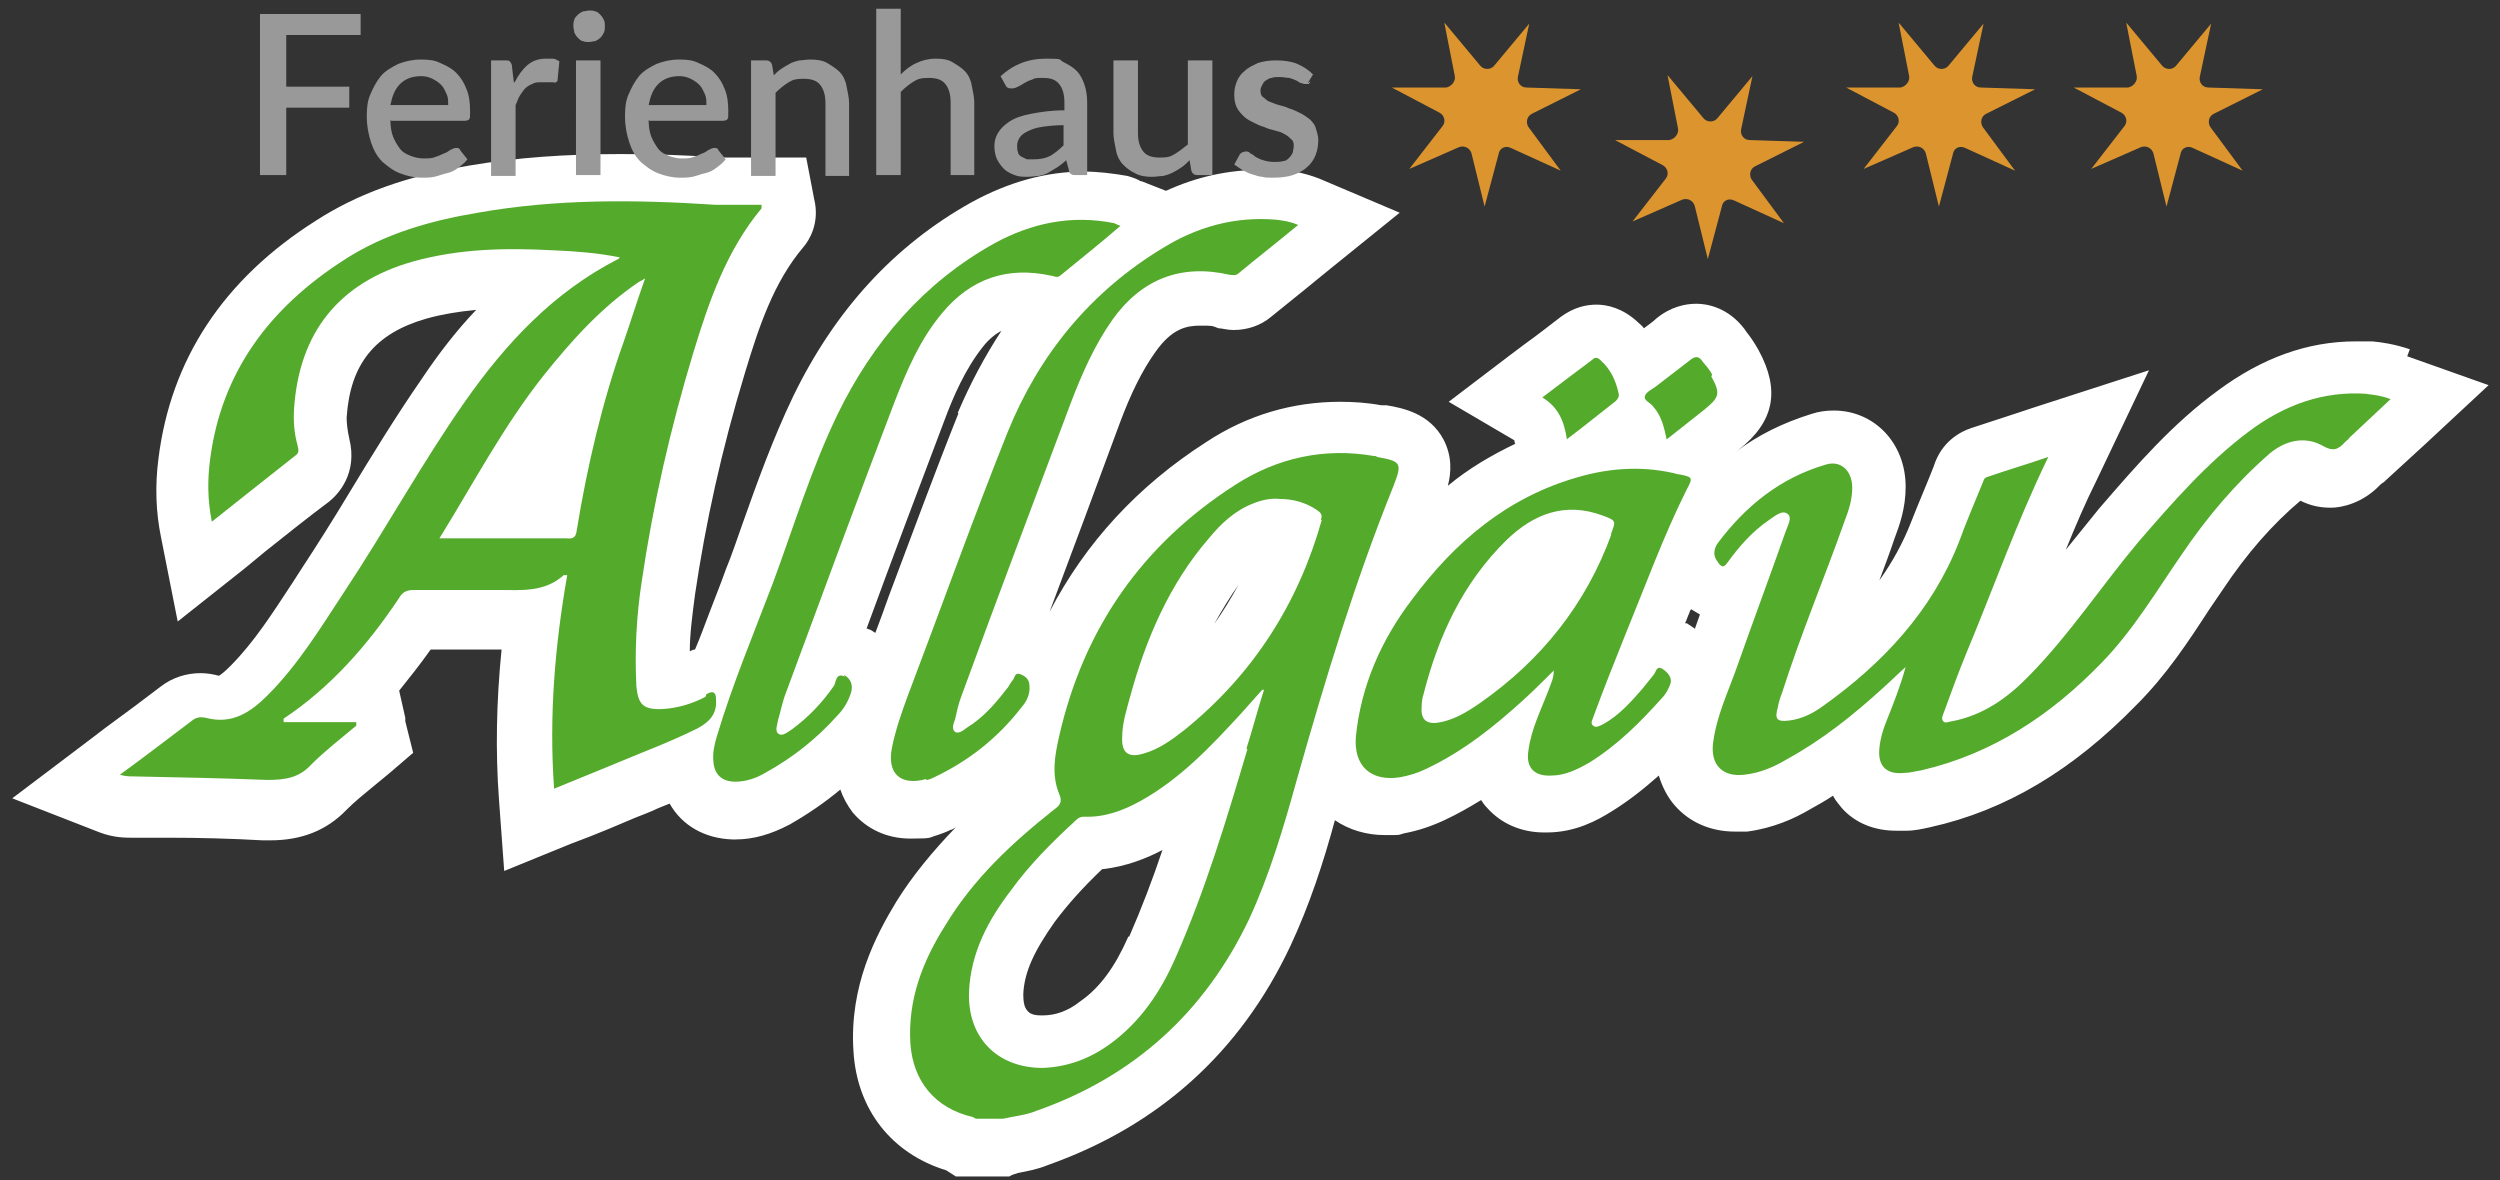 <svg xmlns="http://www.w3.org/2000/svg" viewBox="0 0 285.6 134.8"><rect x="0" y="0" width="285.6" height="134.8" fill="#333333" stroke="none"/><defs><style>.cls-1{fill:#db942e}.cls-2{fill:#54aa2b}.cls-4{fill:#999}</style></defs><g id="Ebene_1_xA0_Bild"><path d="M275.3 39.9c-1.8-.6-3.2-.8-4.3-.9h-1.9c-5.5 0-10.7 1.9-15.7 5.6-5.2 3.8-9.2 8.4-13.6 13.5-1.3 1.6-2.6 3.2-3.8 4.7 1.1-2.7 2.2-5.3 3.5-7.9l6-12.6-13.3 4.3-1.5.5-5.5 1.8c-1.2.4-3.4 1.5-4.3 4.4-.7 1.8-1.7 4.1-2.6 6.4-.9 2.3-2.1 4.5-3.6 6.6.6-1.6 1.2-3.2 1.7-4.7.6-1.6 1.3-3.5 1.3-6 0-5-3.6-8.7-8.2-8.7-.9 0-1.7.1-2.6.4-3.2 1-6.1 2.4-8.7 4.4.1-.1.3-.2.4-.3 4.1-3.2 4.8-6.8 2.3-11.4-.5-.9-1-1.6-1.4-2.1l-.2-.3c-1.9-2.5-4.3-2.9-5.5-2.9s-2.9.3-4.6 1.7c-.4.4-.9.7-1.4 1.1-.2-.3-.5-.5-.7-.7-1.7-1.6-3.5-2-4.7-2s-2.6.3-4.1 1.4c-1.3 1-2.7 2.1-4.1 3.1l-1.6 1.2-7.1 5.4 7.5 4.4s0 .2.1.4c-2.7 1.3-5.3 2.8-7.7 4.8.4-1.5.5-3.4-.5-5.3-1.6-3-4.7-3.6-6.5-3.9h-.6c-1.6-.3-3.2-.4-4.7-.4-5.4 0-10.6 1.5-15.3 4.6-7.8 5-13.8 11.5-17.9 19.4 2.6-6.9 5.3-14.2 8-21.5 1.3-3.5 2.6-6.1 4.1-8.2 1.9-2.7 3.6-3 5.1-3s1.3 0 2.1.3c.4 0 1 .2 1.7.2 1.6 0 3.1-.5 4.3-1.5 1.7-1.4 3.5-2.8 5.3-4.3l1.6-1.3 7.8-6.3-9.2-3.9c-1.8-.7-3.3-.9-4.4-1h-2.2c-3.8 0-7.4.8-10.9 2.4l-2.8-1.1h-.1c-.3-.2-.8-.4-1.5-.6-1.7-.3-3.4-.5-5-.5-4.3 0-8.6 1.2-12.8 3.5-8.8 4.9-15.6 12.3-20.4 22.2-2.3 4.8-4.1 9.8-5.8 14.6-.6 1.7-1.2 3.5-1.9 5.2-.6 1.7-1.3 3.4-1.9 5-.5 1.3-1 2.7-1.6 4.1-.2 0-.4.1-.6.2 0-2 .3-4.2.6-6.5 1.2-8.1 3-16.4 5.7-25.3 1.6-5.3 3.3-10.4 6.7-14.4.6-.7 1.9-2.7 1.2-5.5l-.9-4.7H82.4c-4.3-.3-8-.4-11.5-.4-6.3 0-11.9.4-17.2 1.3-7.2 1.2-12.8 3.2-17.6 6.3-10.6 6.7-16.6 15.9-18 27.2-.4 3.1-.3 6.1.3 9l1.9 9.6 7.7-6.1 2.3-1.9c2.5-2 4.9-3.9 7.3-5.7 1-.8 3.3-3.2 2.3-7.2-.2-.9-.3-1.7-.3-2.4.4-6.1 3.2-9.6 9.1-11.3 1.8-.5 3.6-.8 5.7-1-2.2 2.3-4.3 5-6.3 8-2.9 4.2-5.6 8.6-8.2 12.9-1.8 3-3.7 6-5.6 8.9-.3.5-.6.9-.9 1.4-2.3 3.5-4.4 6.8-7.1 9.5-.7.7-1.1 1-1.3 1.1-.7-.2-1.4-.3-2.1-.3-1.6 0-3.2.5-4.5 1.5-2.1 1.6-4.1 3.1-6.3 4.7L10 84.7l-8.6 6.5 10 3.9c1.6.6 2.9.6 3.6.6h4.3c3.5 0 7.2.1 10.7.3h.9c3.5 0 6.4-1.1 8.7-3.5.9-.9 2-1.8 3.1-2.7.6-.5 1.1-.9 1.7-1.4l2.8-2.4-.9-3.6V82l-.7-3.1c1.2-1.5 2.4-3 3.6-4.7h8.1c-.6 6-.7 11.6-.3 17.1l.6 8.2 7.6-3.1 2.1-.8c1.5-.6 3-1.2 4.6-1.9.9-.4 1.8-.7 2.7-1.1.6-.3 1.2-.5 1.9-.8 1.4 2.5 4 4 7.2 4.1h.3c2.1 0 4.1-.6 6.2-1.7 2.1-1.2 4-2.5 5.8-4 .3.9.8 1.8 1.4 2.6 1.6 1.9 3.9 3 6.6 3s2-.1 3.1-.4c.3-.1.9-.3 1.5-.6.2 0 .4-.2.6-.3-2.7 2.8-5 5.6-6.8 8.5-2.3 3.8-5.4 9.6-4.9 17.1.4 6.7 4.4 11.7 10.6 13.6l1.1.7h6.1c.3-.2.7-.3 1-.4 1-.2 2.2-.4 3.4-.9 12.7-4.5 22-12.9 27.7-25 2.2-4.7 3.8-9.6 5.1-14.4 1.6 1.1 3.6 1.7 5.7 1.7s1.4 0 2.2-.2c1.6-.3 3.1-.8 4.6-1.5 1.5-.7 2.9-1.5 4.2-2.3.2.3.4.6.7.9 1.6 1.8 3.9 2.8 6.5 2.8h.3c3.3 0 5.8-1.4 7.4-2.4 1.8-1.1 3.6-2.5 5.4-4.1.4 1.3 1 2.5 1.9 3.5 1.7 1.9 4.1 2.9 6.8 2.9h1.4c3-.4 5.4-1.5 7.1-2.5.9-.5 1.8-1 2.7-1.6.3.6.7 1 1 1.4 1.5 1.7 3.7 2.6 6.2 2.6h1.2c.9 0 1.8-.2 2.7-.4 8.6-1.9 16.3-6.5 23.6-14 3.4-3.4 5.9-7.2 8.3-10.9.5-.7 1-1.5 1.5-2.2 2.8-4.2 5.7-7.5 8.9-10.2 1.2.6 2.3.8 3.5.8s3.6-.5 5.6-2.6c.1-.1.2-.2.4-.3l3.6-3.3 1.2-1.1 7.2-6.7-9.3-3.3Zm-134.4-8.4Zm-3.8-5.3ZM22.9 82.3h-.1Zm61.3 7.2h-.1.6-.5ZM96 77.1h-.2Zm8.3 12.2h-.3.6-.3Zm5.2-42.1c-2.8 7-5.4 14.1-8 21-.5 1.4-1 2.8-1.5 4.1-.2-.1-.4-.3-.7-.4-.1 0-.2-.1-.3-.1 2.9-7.9 5.9-15.9 8.9-23.8 1-2.7 2.4-5.9 4.4-8.4.7-.9 1.5-1.5 2.1-1.8-1.9 2.9-3.6 6.1-5 9.4Zm6.8 29.7Zm12.6 30.1c-1.5 3.4-3.2 5.8-5.5 7.4-1.4 1.1-2.8 1.6-4.3 1.6-.5 0-1.3 0-1.7-.5-.4-.4-.5-1.1-.5-1.9.1-2.5 1.2-4.9 3.6-8.3 1.5-2 3.2-3.9 5.4-6 2.8-.3 5.2-1.3 6.9-2.2-1.1 3.3-2.4 6.7-3.8 9.9Zm9.8-35.7c.9-1.6 1.8-3.1 2.8-4.5-.9 1.6-1.8 3.1-2.8 4.5Zm43.6-30.5h-.1Zm2.5 12.8h.4-.4Zm4.6 22.7Zm4.3-35.6Zm-.1 31.1-.9-.6h-.2c.2-.4.3-.8.5-1.2 0-.1.1-.3.2-.4.3.2.7.4 1 .6-.2.6-.4 1.1-.6 1.7Zm5 16.6h-.1.8-.7Zm18.4-.1h.6-.5Zm49.6-37.1h.1Z" style="fill:#fff"/><path class="cls-2" d="M96.5 77.3c-1-.5-1 .6-1.2 1-1.3 1.9-2.9 3.6-4.8 5-.5.3-1.1.9-1.6.5-.4-.3-.1-1 0-1.6.3-1 .5-2.1.9-3.1C93.9 68 98 56.9 102.2 45.9c1.4-3.6 2.9-7.1 5.4-10.1 3.3-4 7.5-5.4 12.5-4.3.3 0 .6.3 1 0 2.3-1.9 4.6-3.7 6.9-5.7-.3-.1-.5-.2-.7-.3-4.9-1-9.5 0-13.7 2.3-8.1 4.5-13.9 11.3-17.9 19.5-3 6.2-5 12.8-7.4 19.3-2.2 5.8-4.6 11.5-6.4 17.5-.3 1-.5 1.9-.4 2.9.1 1.5 1 2.3 2.5 2.3 1.2 0 2.4-.4 3.4-1 3.1-1.7 5.9-3.9 8.3-6.6.7-.7 1.2-1.6 1.5-2.5.3-.9 0-1.7-.8-2.1Z"/><path class="cls-2" d="M105.8 89.1c.2 0 .5-.1.7-.2 4.1-1.9 7.5-4.6 10.2-8.1.6-.7 1-1.5.9-2.5 0-.7-.5-1.1-1.1-1.3-.6-.2-.6.5-.8.7-.3.3-.4.7-.7 1-1.3 1.7-2.7 3.3-4.5 4.4-.4.3-1 .8-1.4.5-.4-.3-.2-.9 0-1.4.2-.9.4-1.8.7-2.6 4.1-11.2 8.3-22.3 12.5-33.5 1.3-3.4 2.7-6.6 4.8-9.6 3.3-4.6 7.8-6.4 13.4-5.1.3 0 .6.1.9-.1 2.3-1.9 4.6-3.7 6.9-5.6-.9-.4-1.7-.5-2.5-.6-4.7-.4-9 .8-12.9 3.2-8.3 5-14.2 12.2-17.8 21.1-4 10-7.6 20.1-11.4 30.1-.7 1.9-1.4 3.9-1.8 5.9-.6 3 1 4.4 3.9 3.6ZM80.6 79.6c-1.5.8-3.2 1.3-4.9 1.4-2.2.1-2.8-.5-3-2.6-.2-4 0-8 .6-11.9 1.3-8.9 3.3-17.6 5.9-26.2C81 34.4 83 28.6 87 23.8v-.4h-5.2c-9.1-.6-18.2-.7-27.2.9-5.4.9-10.7 2.4-15.3 5.4-8.4 5.4-14 12.7-15.3 22.8-.3 2.3-.3 4.6.2 7.1 3.3-2.6 6.4-5.1 9.6-7.6.4-.3.3-.6.2-1.1-.4-1.4-.5-2.8-.4-4.3.6-8.6 5.1-14.3 13.5-16.7 5.3-1.5 10.7-1.6 16.2-1.3 2.5.1 5 .3 7.5.8-.1.1-.1.2-.2.2-7.4 3.8-12.8 9.6-17.5 16.3-4.9 7-9 14.5-13.7 21.6-2.7 4.1-5.3 8.4-8.8 11.9-2 2-4.1 3.4-7.1 2.6-.5-.1-.9-.1-1.4.2-2.8 2.1-5.5 4.2-8.4 6.3.6.2 1.2.2 1.7.2 5 .1 10.1.2 15.1.4 2 0 3.6-.2 5-1.7 1.6-1.6 3.4-3 5.2-4.5v-.4h-8.3v-.4c5.4-3.6 9.6-8.4 13.2-13.8.4-.7.9-.9 1.7-.9h9.6c2.6 0 5.3.3 7.5-1.7h.4c-1.4 8-2.1 16.1-1.5 24.4l6.6-2.7c3.3-1.4 6.6-2.6 9.8-4.2 1.3-.7 2.2-1.6 2.1-3.2 0-.8-.2-1.2-1.1-.7ZM65.9 60.5c-.1.8-.3 1.1-1.2 1H50.2c0 .1 0 0 0 0 3.9-6.3 7.3-12.8 11.9-18.6 3.2-4 6.6-7.8 10.9-10.7.2-.1.4-.2.7-.4-.9 2.5-1.6 4.8-2.4 7.1-2.5 7-4.2 14.3-5.4 21.6ZM270.5 45c-5.1-.4-9.6 1.3-13.6 4.3-4.8 3.6-8.7 8.1-12.6 12.6-4.2 5-7.8 10.5-12.4 15.2-2.5 2.6-5.3 4.6-8.9 5.3-.3 0-.8.3-1 0-.3-.3 0-.8.1-1.1.8-2.2 1.6-4.4 2.5-6.6 3.1-7.4 5.8-15.1 9.4-22.5-2.3.8-4.7 1.5-7 2.3-.4.1-.4.5-.6.9-.9 2.2-1.8 4.3-2.6 6.5-3.1 7.9-8.7 13.9-15.6 18.8-1.1.8-2.3 1.4-3.7 1.6-1.5.2-1.8-.1-1.4-1.5.1-.6.3-1.2.5-1.7 2.1-6.6 4.8-13 7.1-19.5.5-1.3.9-2.5.9-3.9 0-1.9-1.3-3.2-3.1-2.6-5.1 1.5-9.1 4.7-12.3 9-.4.6-.5 1.3-.1 1.9.4.6.7 1.1 1.3.2 1.3-1.8 2.8-3.5 4.7-4.8.6-.4 1.5-1.2 2.1-.7.6.4 0 1.4-.2 2-1.8 5.1-3.7 10.2-5.5 15.3-1 2.9-2.4 5.7-2.8 8.9-.3 2.5 1.1 3.9 3.6 3.6 1.8-.2 3.4-.9 4.9-1.8 4-2.2 7.5-5 10.8-8 .9-.8 1.8-1.7 2.7-2.5-.6 2.2-1.4 4.2-2.2 6.2-.4 1-.7 2-.8 3.1-.2 2 .8 3 2.8 2.8.7 0 1.3-.2 2-.3 8.2-1.9 14.9-6.4 20.6-12.3 3.6-3.7 6.2-8.1 9.1-12.3 2.9-4.3 6.2-8.2 10.1-11.6 1.8-1.5 4-2 6-.9 1.2.7 1.8.5 2.6-.4.2-.2.4-.3.5-.5 1.5-1.4 3.1-2.9 4.7-4.4-1-.4-1.9-.5-2.8-.6ZM191.8 54.2c-3.8-1-7.7-.8-11.5.3-8.1 2.3-14.1 7.4-19 14-3.5 4.6-5.8 9.8-6.4 15.6-.3 3.4 1.7 5.2 5 4.7 1.1-.2 2.1-.5 3.1-1 4.2-2 7.7-4.8 11.1-7.9 1.1-1 2.2-2.1 3.4-3.3 0 .9-.3 1.4-.5 2-.9 2.4-2.1 4.7-2.4 7.2-.3 1.9.7 2.9 2.6 2.8 1.6 0 3-.7 4.4-1.5 3.2-2 5.8-4.6 8.3-7.4.4-.4.7-1 .9-1.5.3-.8-.3-1.4-.9-1.8-.7-.4-.7.4-1 .7l-1.2 1.5c-1.3 1.5-2.7 3.1-4.5 4.1-.4.2-.9.5-1.2.2-.4-.3 0-.8.1-1.2 1.1-3 2.3-6 3.5-9 2.3-5.6 4.4-11.4 7.1-16.8.7-1.3.7-1.4-.8-1.7Zm-7.7 6.8c-2.9 8-8 14.4-15 19.3-1.6 1.1-3.2 2.1-5.2 2.3-1 0-1.4-.4-1.5-1.3 0-.6 0-1.3.2-1.9 1.7-6.7 4.5-12.8 9.5-17.7 3.1-3 6.7-4.4 11-2.8 1.6.6 1.5.6.9 2.2ZM157.2 52.1h-.2c-5.7-1-11.1.2-15.9 3.3-10.6 6.8-17.3 16.4-20.1 28.7-.5 2.2-.9 4.4 0 6.6.4.9.1 1.3-.6 1.8-4.8 3.8-9.2 7.9-12.4 13.2-2.6 4.1-4.3 8.5-4 13.5.3 4.3 2.8 7.4 7.1 8.4.1 0 .3.2.4.2h3.1c1.3-.3 2.6-.4 3.8-.9 11.1-3.9 19.2-11.2 24.3-21.9 2.4-5.2 4-10.7 5.5-16.1 3.2-11.3 6.6-22.5 11-33.4 1-2.6.9-2.8-1.9-3.3Zm-14.7 33.5c-2.4 8.1-4.8 16.1-8.2 23.8-1.7 3.9-4 7.3-7.4 9.8-2.3 1.7-4.9 2.7-7.8 2.8-5.2 0-8.6-3.5-8.4-8.7.2-4.5 2.2-8.2 4.8-11.6 2.1-2.9 4.6-5.4 7.2-7.8.3-.3.6-.6 1.1-.6 2.4.1 4.5-.7 6.5-1.8 4.5-2.5 8-6.2 11.4-9.9.8-.9 1.6-1.8 2.5-2.8h.2c-.7 2.2-1.3 4.5-2 6.7Zm8.5-26.2c-2.7 9.6-7.9 17.7-15.7 24-1.4 1.1-2.9 2.2-4.7 2.7-1.7.5-2.5-.1-2.4-1.9 0-1.6.5-3.1.9-4.6 1.8-6.6 4.5-12.9 9-18.1 1.4-1.7 3-3.2 5.1-4 1-.4 2-.6 3-.5 1.5 0 3 .4 4.3 1.3.4.3.6.5.4 1.1ZM179.1 50.1c2-1.5 3.7-2.9 5.5-4.3.3-.3.4-.6.3-.9-.3-1.4-.9-2.7-2-3.7-.3-.3-.6-.5-1-.1-1.9 1.4-3.7 2.8-5.7 4.3 1.8 1.1 2.5 2.7 2.8 4.8ZM195.6 42.8c-.3-.6-.7-1-1.1-1.5-.4-.6-.8-.7-1.5-.1l-3.9 3c-.4.3-1.1.6-1.2 1.1-.1.5.7.7 1 1.2.9 1 1.2 2.3 1.5 3.7 1.5-1.2 2.9-2.3 4.3-3.4 1.7-1.4 1.9-1.8.8-3.8Z"/><path class="cls-1" d="m165.1 2.7 4 4.8c.4.5 1.2.5 1.6 0l4-4.8-1.3 6.1c-.1.6.3 1.2 1 1.2l6.2.2L175 13c-.6.3-.7 1-.4 1.5l3.7 5-5.7-2.6c-.6-.3-1.3 0-1.4.7l-1.6 6-1.5-6.1c-.2-.6-.8-.9-1.4-.7l-5.7 2.5 3.8-4.9c.4-.5.2-1.2-.3-1.5L159 10h6.2c.6-.1 1.1-.7 1-1.3L165 2.6Z"/><path class="cls-4" d="M32.7 4v5.9h7.2v2.4h-7.2V20h-3V1.6h11.5V4h-8.5ZM44.6 13.7c0 .7.1 1.4.3 1.9.2.5.5 1 .8 1.4.3.4.7.6 1.2.8.5.2 1 .3 1.5.3s1 0 1.4-.2c.4-.1.7-.3 1-.4.3-.1.5-.3.7-.4.2-.1.4-.2.6-.2s.4 0 .5.3l.8 1c-.3.4-.7.7-1.1 1s-.8.5-1.3.6-.9.3-1.4.4-1 .1-1.4.1c-.9 0-1.7-.2-2.5-.5s-1.4-.8-2-1.3c-.6-.6-1-1.3-1.3-2.2-.3-.9-.5-1.9-.5-3s.1-1.8.4-2.5.7-1.5 1.2-2.1c.5-.6 1.2-1 2-1.4.8-.3 1.6-.5 2.6-.5s1.6.1 2.2.4c.7.3 1.3.6 1.8 1.1.5.5.9 1.1 1.2 1.9.3.7.4 1.6.4 2.5s0 .7-.1.9c0 .1-.3.2-.5.2h-8.4Zm6.6-1.7c0-.5 0-.9-.2-1.3s-.3-.7-.6-1-.6-.5-1-.7-.8-.3-1.3-.3c-1 0-1.8.3-2.4.9-.6.6-.9 1.4-1.1 2.4h6.5ZM58.8 9.4c.4-.8.9-1.5 1.5-2s1.3-.7 2.1-.7h.8c.2 0 .5.2.7.3l-.2 2.1c0 .1 0 .2-.2.3s-.2 0-.3 0h-1.4c-.4 0-.7 0-1 .2-.3.1-.6.3-.8.5-.2.2-.4.5-.6.8-.2.3-.3.7-.5 1.1v8.1h-2.8V6.9h1.6c.3 0 .5 0 .6.2.1.1.2.3.2.6l.2 1.7ZM69.1 3c0 .2 0 .5-.1.7s-.2.4-.4.6-.4.3-.6.4c-.2 0-.5.1-.7.1s-.5 0-.7-.1c-.2 0-.4-.2-.6-.4s-.3-.4-.4-.6c0-.2-.1-.5-.1-.7s0-.5.1-.7c0-.2.2-.4.4-.6s.4-.3.6-.4c.2 0 .5-.1.7-.1s.5 0 .7.1c.2 0 .4.2.6.4s.3.4.4.6.1.5.1.7Zm-.5 3.9V20h-2.8V6.9h2.8ZM74.1 13.7c0 .7.1 1.4.3 1.9.2.5.5 1 .8 1.4.3.4.7.6 1.2.8.5.2 1 .3 1.5.3s1 0 1.4-.2c.4-.1.7-.3 1-.4.3-.1.5-.3.7-.4.2-.1.4-.2.6-.2s.4 0 .5.3l.8 1c-.3.4-.7.7-1.1 1s-.8.5-1.3.6-.9.3-1.4.4-1 .1-1.4.1c-.9 0-1.7-.2-2.5-.5s-1.4-.8-2-1.3c-.6-.6-1-1.3-1.3-2.2-.3-.9-.5-1.9-.5-3s.1-1.8.4-2.5.7-1.5 1.2-2.1c.5-.6 1.2-1 2-1.4.8-.3 1.6-.5 2.6-.5s1.6.1 2.2.4c.7.3 1.3.6 1.8 1.1.5.5.9 1.1 1.2 1.9.3.7.4 1.6.4 2.5s0 .7-.1.9c0 .1-.3.2-.5.2h-8.4Zm6.6-1.7c0-.5 0-.9-.2-1.3s-.3-.7-.6-1-.6-.5-1-.7-.8-.3-1.3-.3c-1 0-1.8.3-2.4.9-.6.6-.9 1.4-1.1 2.4h6.5ZM88.3 8.7c.3-.3.6-.6.9-.8.3-.2.6-.4 1-.6.3-.2.7-.3 1.1-.4.4 0 .8-.1 1.3-.1.7 0 1.4.1 1.9.4s1 .6 1.4 1c.4.4.7 1 .8 1.6s.3 1.3.3 2v8.3h-2.7v-8.3c0-.9-.2-1.6-.6-2.1s-1-.7-1.9-.7-1.2.1-1.7.4c-.5.3-1 .7-1.5 1.2v9.5h-2.8V6.9h1.7c.4 0 .6.2.7.5l.2 1.2ZM102.9 8.5c.5-.5 1.1-1 1.8-1.3.6-.3 1.4-.5 2.2-.5s1.4.1 1.9.4 1 .6 1.4 1c.4.4.7 1 .8 1.6s.3 1.3.3 2V20h-2.7v-8.3c0-.9-.2-1.6-.6-2.1s-1-.7-1.9-.7-1.2.1-1.7.4c-.5.3-1 .7-1.5 1.2V20h-2.8V1h2.8v7.5ZM114.2 8.8c1.5-1.4 3.2-2.1 5.3-2.1s1.4.1 2 .4 1.1.6 1.5 1c.4.4.7 1 .9 1.6.2.6.3 1.3.3 2V20H123c-.3 0-.5 0-.6-.1-.1 0-.3-.2-.3-.5l-.3-1.1c-.3.3-.7.6-1 .8-.3.2-.7.4-1 .6-.3.2-.7.3-1.1.4-.4 0-.8.1-1.3.1s-1 0-1.5-.2-.9-.4-1.2-.7-.6-.7-.8-1.1c-.2-.4-.3-1-.3-1.5s.1-1 .4-1.5c.3-.5.7-.9 1.3-1.3.6-.4 1.4-.7 2.5-.9 1-.2 2.3-.4 3.8-.4v-.9c0-.9-.2-1.6-.6-2.1s-1-.7-1.8-.7-1 0-1.3.2c-.4.1-.7.3-.9.4-.3.2-.5.3-.7.4s-.4.2-.7.2-.3 0-.5-.1c-.1 0-.2-.2-.3-.4l-.5-.9Zm7.3 5.5c-1 0-1.8.1-2.5.2s-1.2.3-1.6.5c-.4.2-.7.4-.9.7-.2.3-.3.6-.3.9s0 .6.1.8c0 .2.2.4.4.5l.6.3h.8c.7 0 1.3-.1 1.9-.4.5-.3 1-.7 1.5-1.2v-2.4ZM138.5 6.9V20h-1.7c-.4 0-.6-.2-.7-.5l-.2-1.2c-.3.3-.6.6-.9.8s-.6.4-1 .6-.7.3-1.1.4c-.4 0-.8.1-1.3.1-.7 0-1.4-.1-1.9-.4-.5-.2-1-.6-1.4-1-.4-.4-.7-1-.8-1.6s-.3-1.3-.3-2V6.9h2.8v8.3c0 .9.2 1.6.6 2.1.4.5 1 .7 1.9.7s1.2-.1 1.7-.4c.5-.3 1-.7 1.5-1.1V6.9h2.8ZM149.7 9.3c0 .1-.1.2-.2.3h-.3c-.1 0-.3 0-.5-.1-.2 0-.4-.2-.6-.3-.2-.1-.5-.2-.8-.3-.3 0-.7-.1-1.1-.1s-.7 0-.9.1c-.3 0-.5.2-.7.3-.2.1-.3.3-.4.5-.1.2-.2.4-.2.6s0 .6.3.8.4.4.7.5.7.3 1.1.4c.4.1.8.2 1.2.4.4.1.8.3 1.2.5.4.2.7.4 1.1.7.3.3.6.6.7 1s.3.8.3 1.4-.1 1.2-.3 1.7-.5 1-1 1.4c-.4.4-1 .7-1.6.9-.6.2-1.4.3-2.2.3s-.9 0-1.3-.1c-.4 0-.8-.2-1.2-.3-.4-.1-.7-.3-1.1-.5l-.9-.6.6-1.1c0-.1.2-.2.3-.3.1 0 .3-.1.4-.1s.4 0 .5.2c.2.1.4.2.6.4.2.1.5.3.9.4.3.1.8.2 1.2.2s.8 0 1.1-.1c.3 0 .5-.2.7-.4.2-.2.3-.4.4-.6 0-.2.1-.5.1-.7s0-.6-.3-.8c-.2-.2-.4-.4-.8-.6-.3-.2-.7-.3-1.1-.4-.4-.1-.8-.2-1.2-.4-.4-.1-.8-.3-1.2-.5s-.8-.4-1.1-.7c-.3-.3-.6-.6-.8-1-.2-.4-.3-.9-.3-1.5s.1-1 .3-1.5c.2-.5.5-.9.9-1.2.4-.4.9-.6 1.5-.9.6-.2 1.3-.3 2.1-.3s1.7.1 2.4.4 1.3.7 1.8 1.2l-.6 1Z"/><path class="cls-1" d="m190.6 8.7 4 4.8c.4.5 1.2.5 1.6 0l4-4.8-1.3 6.1c-.1.6.3 1.2 1 1.2l6.2.2-5.6 2.8c-.6.3-.7 1-.4 1.5l3.7 5-5.7-2.6c-.6-.3-1.3 0-1.4.7l-1.6 6-1.5-6.1c-.2-.6-.8-.9-1.4-.7l-5.7 2.5 3.8-4.9c.4-.5.2-1.2-.3-1.5l-5.5-2.9h6.2c.6-.1 1.1-.7 1-1.3l-1.2-6.1ZM217 2.7l4 4.8c.4.5 1.2.5 1.6 0l4-4.8-1.3 6.1c-.1.6.3 1.2 1 1.2l6.2.2-5.6 2.8c-.6.3-.7 1-.4 1.5l3.7 5-5.7-2.6c-.6-.3-1.3 0-1.4.7l-1.6 6-1.5-6.1c-.2-.6-.8-.9-1.4-.7l-5.7 2.5 3.8-4.9c.4-.5.2-1.2-.3-1.5l-5.5-2.9h6.2c.6-.1 1.1-.7 1-1.3l-1.2-6.1ZM243 2.7l4 4.8c.4.5 1.2.5 1.6 0l4-4.8-1.3 6.1c-.1.6.3 1.2 1 1.2l6.2.2-5.6 2.8c-.6.3-.7 1-.4 1.5l3.7 5-5.7-2.6c-.6-.3-1.3 0-1.4.7l-1.6 6-1.5-6.1c-.2-.6-.8-.9-1.4-.7l-5.7 2.5 3.8-4.9c.4-.5.2-1.2-.3-1.5l-5.5-2.9h6.2c.6-.1 1.1-.7 1-1.3l-1.2-6.1Z"/></g></svg>